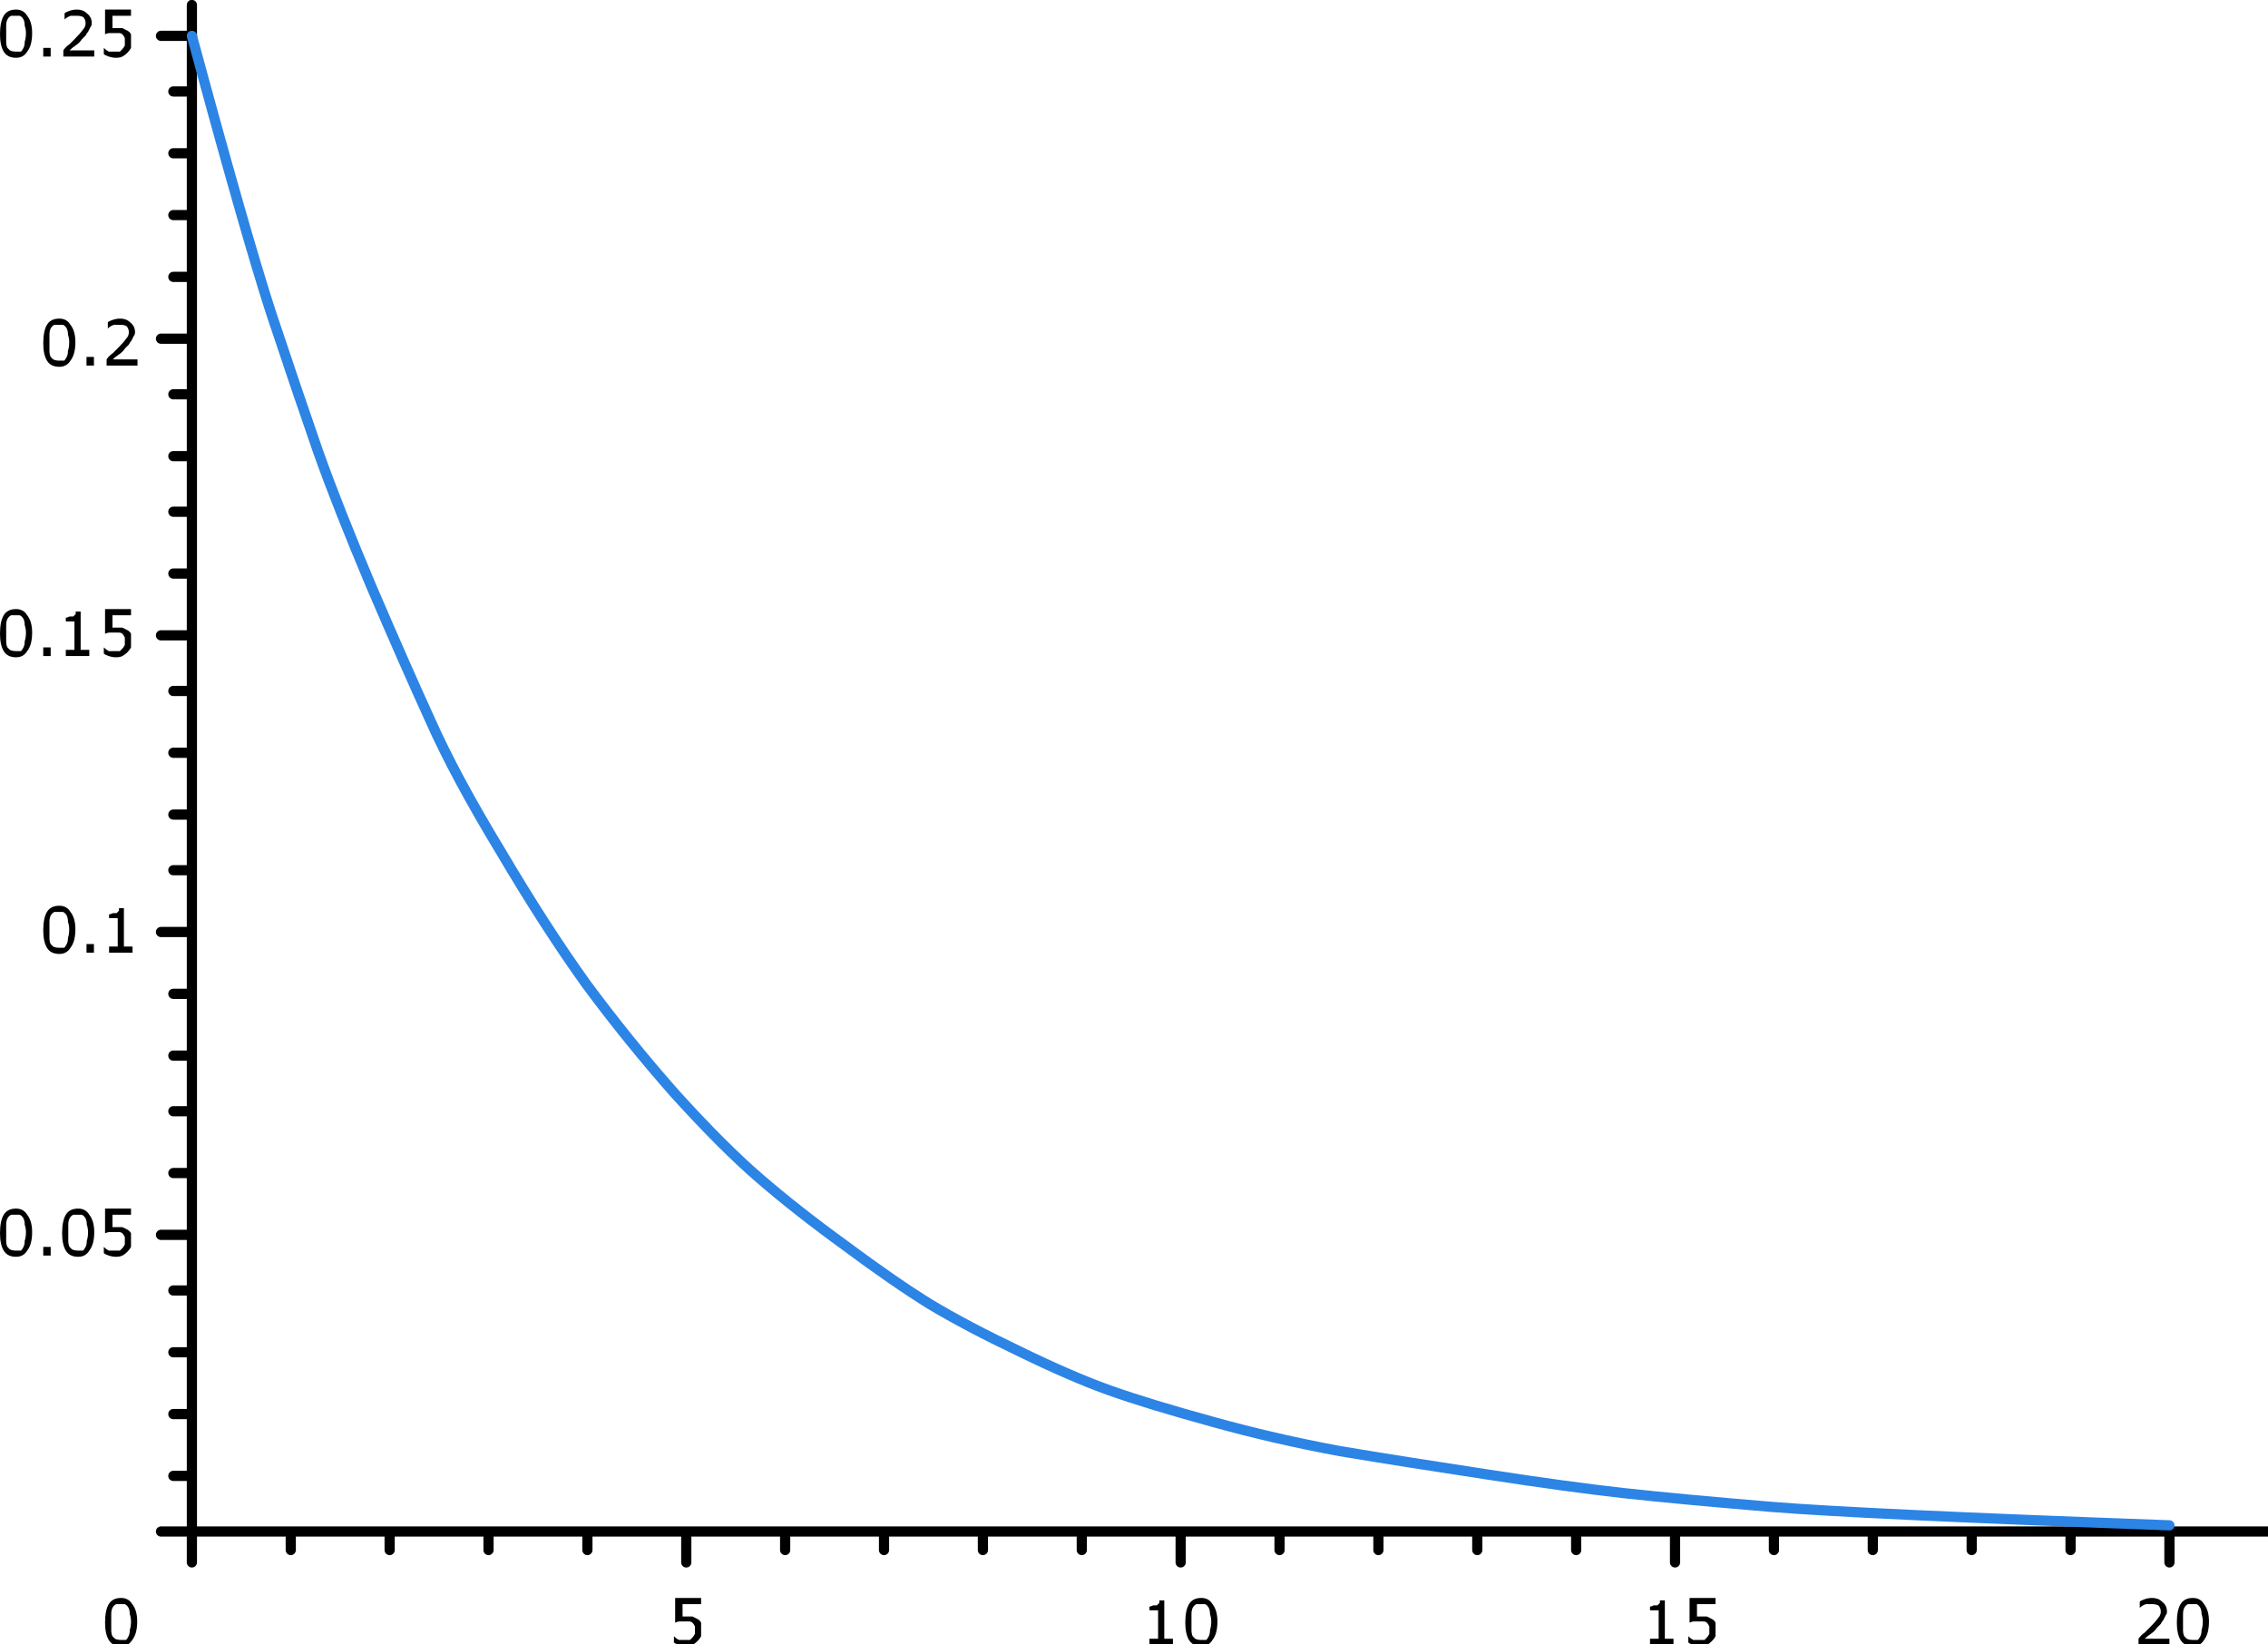 
<svg xmlns="http://www.w3.org/2000/svg" version="1.1" xmlns:xlink="http://www.w3.org/1999/xlink" preserveAspectRatio="none" x="0px" y="0px" width="367px" height="266px" viewBox="0 0 367 266">
<defs>
<g id="Symbol_24_0_Layer0_0_FILL">
<path fill="#000000" stroke="none" d="
M 3.2 -7.6
Q 1.8 -7.6 1.2 -6.6 0.6 -5.6 0.6 -3.6 0.6 -1.8 1.2 -0.8 1.8 0.2 3.2 0.2 4.4 0.2 5 -0.8 5.8 -1.8 5.8 -3.8 5.8 -5.6 5 -6.6 4.4 -7.6 3.2 -7.6
M 2.4 -6.6
Q 2.6 -6.6 3.2 -6.6 3.6 -6.6 3.8 -6.6 4.2 -6.4 4.4 -6 4.6 -5.6 4.6 -5 4.8 -4.4 4.8 -3.8 4.8 -3 4.6 -2.4 4.6 -1.8 4.4 -1.4 4.2 -1 4 -0.8 3.6 -0.8 3.2 -0.8 2.6 -0.8 2.2 -1 2 -1.2 1.8 -1.4 1.6 -1.8 1.6 -2.4 1.6 -3 1.6 -3.6 1.6 -4.4 1.6 -5 1.6 -5.6 1.8 -6 2 -6.4 2.4 -6.6 Z"/>
</g>

<g id="Symbol_25_0_Layer0_0_FILL">
<path fill="#000000" stroke="none" d="
M 5.4 -6.6
L 5.4 -7.6 1.2 -7.6 1.2 -3.6
Q 1.6 -3.8 2 -3.8 2.4 -3.8 2.8 -3.8 3.2 -3.8 3.4 -3.8 3.8 -3.8 4 -3.6 4.2 -3.4 4.4 -3 4.4 -2.8 4.4 -2.4 4.4 -2 4.4 -1.8 4.2 -1.4 4 -1.2 3.8 -1 3.6 -0.8 3.2 -0.8 2.8 -0.8 2.4 -0.8 1.8 -0.8 1.4 -1 1 -1.4
L 1 -0.4
Q 1.2 -0.2 1.8 0 2.4 0.2 3 0.2 3.6 0.2 4 0 4.4 -0.2 4.8 -0.6 5.2 -1 5.4 -1.4 5.4 -2 5.4 -2.4 5.4 -3 5.4 -3.6 5.2 -4 4.8 -4.2 4.4 -4.4 4 -4.6 3.6 -4.6 3 -4.6 2.8 -4.6 2.6 -4.6
L 2.4 -4.6 2.4 -6.6 5.4 -6.6 Z"/>
</g>

<g id="Symbol_26_0_Layer0_0_FILL">
<path fill="#000000" stroke="none" d="
M 1.8 -6.4
Q 1.4 -6.2 1.2 -6.2
L 1.2 -5.6 2.6 -5.6 2.6 -1 1.2 -1 1.2 0 5 0 5 -1 3.6 -1 3.6 -7.2 2.8 -7.2
Q 2.8 -7 2.8 -6.8 2.6 -6.6 2.4 -6.4 2.2 -6.4 1.8 -6.4 Z"/>
</g>

<g id="Symbol_27_0_Layer0_0_FILL">
<path fill="#000000" stroke="none" d="
M 3.2 -7.6
Q 1.8 -7.6 1.2 -6.6 0.6 -5.6 0.6 -3.6 0.6 -1.8 1.2 -0.8 1.8 0.2 3.2 0.2 4.4 0.2 5 -0.8 5.8 -1.8 5.8 -3.8 5.8 -5.6 5 -6.6 4.4 -7.6 3.2 -7.6
M 2.4 -6.6
Q 2.6 -6.6 3.2 -6.6 3.6 -6.6 3.8 -6.6 4.2 -6.4 4.4 -6 4.6 -5.6 4.6 -5 4.8 -4.4 4.8 -3.8 4.8 -3 4.6 -2.4 4.6 -1.8 4.4 -1.4 4.2 -1 4 -0.8 3.6 -0.8 3.2 -0.8 2.6 -0.8 2.2 -1 2 -1.2 1.8 -1.4 1.6 -1.8 1.6 -2.4 1.6 -3 1.6 -3.6 1.6 -4.4 1.6 -5 1.6 -5.6 1.8 -6 2 -6.4 2.4 -6.6 Z"/>
</g>

<g id="Symbol_28_0_Layer0_0_FILL">
<path fill="#000000" stroke="none" d="
M 1.8 -6.4
Q 1.4 -6.2 1.2 -6.2
L 1.2 -5.6 2.6 -5.6 2.6 -1 1.2 -1 1.2 0 5 0 5 -1 3.6 -1 3.6 -7.2 2.8 -7.2
Q 2.8 -7 2.8 -6.8 2.6 -6.6 2.4 -6.4 2.2 -6.4 1.8 -6.4 Z"/>
</g>

<g id="Symbol_29_0_Layer0_0_FILL">
<path fill="#000000" stroke="none" d="
M 5.4 -6.6
L 5.4 -7.6 1.2 -7.6 1.2 -3.6
Q 1.6 -3.8 2 -3.8 2.4 -3.8 2.8 -3.8 3.2 -3.8 3.4 -3.8 3.8 -3.8 4 -3.6 4.2 -3.4 4.4 -3 4.4 -2.8 4.4 -2.4 4.4 -2 4.4 -1.8 4.2 -1.4 4 -1.2 3.8 -1 3.6 -0.8 3.2 -0.8 2.8 -0.8 2.4 -0.8 1.8 -0.8 1.4 -1 1 -1.4
L 1 -0.4
Q 1.2 -0.2 1.8 0 2.4 0.2 3 0.2 3.6 0.2 4 0 4.4 -0.2 4.8 -0.6 5.2 -1 5.4 -1.4 5.4 -2 5.4 -2.4 5.4 -3 5.4 -3.6 5.2 -4 4.8 -4.2 4.4 -4.4 4 -4.6 3.6 -4.6 3 -4.6 2.8 -4.6 2.6 -4.6
L 2.4 -4.6 2.4 -6.6 5.4 -6.6 Z"/>
</g>

<g id="Symbol_30_0_Layer0_0_FILL">
<path fill="#000000" stroke="none" d="
M 4.6 -7
Q 4 -7.6 3 -7.6 2.4 -7.6 1.8 -7.4 1.2 -7.2 1 -7
L 1 -6
Q 1.4 -6.4 2 -6.6 2.4 -6.6 3 -6.6 3.6 -6.6 4 -6.4 4.4 -6 4.4 -5.4 4.4 -4.8 4 -4.4 3.6 -3.8 2.6 -2.8 2.2 -2.4 1.8 -2 1.2 -1.6 0.8 -1
L 0.8 0 5.8 0 5.8 -1 1.8 -1
Q 2.2 -1.4 2.8 -1.8 3.4 -2.2 3.8 -2.8 4.2 -3.2 4.4 -3.4 4.6 -3.8 4.8 -4 5 -4.4 5.2 -4.8 5.4 -5 5.4 -5.4 5.4 -6.4 4.6 -7 Z"/>
</g>

<g id="Symbol_31_0_Layer0_0_FILL">
<path fill="#000000" stroke="none" d="
M 3.2 -7.6
Q 1.8 -7.6 1.2 -6.6 0.6 -5.6 0.6 -3.6 0.6 -1.8 1.2 -0.8 1.8 0.2 3.2 0.2 4.4 0.2 5 -0.8 5.8 -1.8 5.8 -3.8 5.8 -5.6 5 -6.6 4.4 -7.6 3.2 -7.6
M 2.4 -6.6
Q 2.6 -6.6 3.2 -6.6 3.6 -6.6 3.8 -6.6 4.2 -6.4 4.4 -6 4.6 -5.6 4.6 -5 4.8 -4.4 4.8 -3.8 4.8 -3 4.6 -2.4 4.6 -1.8 4.4 -1.4 4.2 -1 4 -0.8 3.6 -0.8 3.2 -0.8 2.6 -0.8 2.2 -1 2 -1.2 1.8 -1.4 1.6 -1.8 1.6 -2.4 1.6 -3 1.6 -3.6 1.6 -4.4 1.6 -5 1.6 -5.6 1.8 -6 2 -6.4 2.4 -6.6 Z"/>
</g>

<g id="Symbol_32_0_Layer0_0_FILL">
<path fill="#000000" stroke="none" d="
M 3.2 -7.6
Q 1.8 -7.6 1.2 -6.6 0.6 -5.6 0.6 -3.6 0.6 -1.8 1.2 -0.8 1.8 0.2 3.2 0.2 4.4 0.2 5 -0.8 5.8 -1.8 5.8 -3.8 5.8 -5.6 5 -6.6 4.4 -7.6 3.2 -7.6
M 2.4 -6.6
Q 2.6 -6.6 3.2 -6.6 3.6 -6.6 3.8 -6.6 4.2 -6.4 4.4 -6 4.6 -5.6 4.6 -5 4.8 -4.4 4.8 -3.8 4.8 -3 4.6 -2.4 4.6 -1.8 4.4 -1.4 4.2 -1 4 -0.8 3.6 -0.8 3.2 -0.8 2.6 -0.8 2.2 -1 2 -1.2 1.8 -1.4 1.6 -1.8 1.6 -2.4 1.6 -3 1.6 -3.6 1.6 -4.4 1.6 -5 1.6 -5.6 1.8 -6 2 -6.4 2.4 -6.6 Z"/>
</g>

<g id="Symbol_33_0_Layer0_0_FILL">
<path fill="#000000" stroke="none" d="
M 2.4 -1.4
L 1.2 -1.4 1.2 0 2.4 0 2.4 -1.4 Z"/>
</g>

<g id="Symbol_34_0_Layer0_0_FILL">
<path fill="#000000" stroke="none" d="
M 3.2 -7.6
Q 1.8 -7.6 1.2 -6.6 0.6 -5.6 0.6 -3.6 0.6 -1.8 1.2 -0.8 1.8 0.2 3.2 0.2 4.4 0.2 5 -0.8 5.8 -1.8 5.8 -3.8 5.8 -5.6 5 -6.6 4.4 -7.6 3.2 -7.6
M 2.4 -6.6
Q 2.6 -6.6 3.2 -6.6 3.6 -6.6 3.8 -6.6 4.2 -6.4 4.4 -6 4.6 -5.6 4.6 -5 4.8 -4.4 4.8 -3.8 4.8 -3 4.6 -2.4 4.6 -1.8 4.4 -1.4 4.2 -1 4 -0.8 3.6 -0.8 3.2 -0.8 2.6 -0.8 2.2 -1 2 -1.2 1.8 -1.4 1.6 -1.8 1.6 -2.4 1.6 -3 1.6 -3.6 1.6 -4.4 1.6 -5 1.6 -5.6 1.8 -6 2 -6.4 2.4 -6.6 Z"/>
</g>

<g id="Symbol_35_0_Layer0_0_FILL">
<path fill="#000000" stroke="none" d="
M 5.4 -6.6
L 5.4 -7.6 1.2 -7.6 1.2 -3.6
Q 1.6 -3.8 2 -3.8 2.4 -3.8 2.8 -3.8 3.2 -3.8 3.4 -3.8 3.8 -3.8 4 -3.6 4.2 -3.4 4.4 -3 4.4 -2.8 4.4 -2.4 4.4 -2 4.4 -1.8 4.2 -1.4 4 -1.2 3.8 -1 3.6 -0.8 3.2 -0.8 2.8 -0.8 2.4 -0.8 1.8 -0.8 1.4 -1 1 -1.4
L 1 -0.4
Q 1.2 -0.2 1.8 0 2.4 0.2 3 0.2 3.6 0.2 4 0 4.4 -0.2 4.8 -0.6 5.2 -1 5.4 -1.4 5.4 -2 5.4 -2.4 5.4 -3 5.4 -3.6 5.2 -4 4.8 -4.2 4.4 -4.4 4 -4.6 3.6 -4.6 3 -4.6 2.8 -4.6 2.6 -4.6
L 2.4 -4.6 2.4 -6.6 5.4 -6.6 Z"/>
</g>

<g id="Symbol_36_0_Layer0_0_FILL">
<path fill="#000000" stroke="none" d="
M 3.2 -7.6
Q 1.8 -7.6 1.2 -6.6 0.6 -5.6 0.6 -3.6 0.6 -1.8 1.2 -0.8 1.8 0.2 3.2 0.2 4.4 0.2 5 -0.8 5.8 -1.8 5.8 -3.8 5.8 -5.6 5 -6.6 4.4 -7.6 3.2 -7.6
M 2.4 -6.6
Q 2.6 -6.6 3.2 -6.6 3.6 -6.6 3.8 -6.6 4.2 -6.4 4.4 -6 4.6 -5.6 4.6 -5 4.8 -4.4 4.8 -3.8 4.8 -3 4.6 -2.4 4.6 -1.8 4.4 -1.4 4.2 -1 4 -0.8 3.6 -0.8 3.2 -0.8 2.6 -0.8 2.2 -1 2 -1.2 1.8 -1.4 1.6 -1.8 1.6 -2.4 1.6 -3 1.6 -3.6 1.6 -4.4 1.6 -5 1.6 -5.6 1.8 -6 2 -6.4 2.4 -6.6 Z"/>
</g>

<g id="Symbol_37_0_Layer0_0_FILL">
<path fill="#000000" stroke="none" d="
M 2.4 -1.4
L 1.2 -1.4 1.2 0 2.4 0 2.4 -1.4 Z"/>
</g>

<g id="Symbol_38_0_Layer0_0_FILL">
<path fill="#000000" stroke="none" d="
M 1.8 -6.4
Q 1.4 -6.2 1.2 -6.2
L 1.2 -5.6 2.6 -5.6 2.6 -1 1.2 -1 1.2 0 5 0 5 -1 3.6 -1 3.6 -7.2 2.8 -7.2
Q 2.8 -7 2.8 -6.8 2.6 -6.6 2.4 -6.4 2.2 -6.4 1.8 -6.4 Z"/>
</g>

<g id="Symbol_39_0_Layer0_0_FILL">
<path fill="#000000" stroke="none" d="
M 3.2 -7.6
Q 1.8 -7.6 1.2 -6.6 0.6 -5.6 0.6 -3.6 0.6 -1.8 1.2 -0.8 1.8 0.2 3.2 0.2 4.4 0.2 5 -0.8 5.8 -1.8 5.8 -3.8 5.8 -5.6 5 -6.6 4.4 -7.6 3.2 -7.6
M 2.4 -6.6
Q 2.6 -6.6 3.2 -6.6 3.6 -6.6 3.8 -6.6 4.2 -6.4 4.4 -6 4.6 -5.6 4.6 -5 4.8 -4.4 4.8 -3.8 4.8 -3 4.6 -2.4 4.6 -1.8 4.4 -1.4 4.2 -1 4 -0.8 3.6 -0.8 3.2 -0.8 2.6 -0.8 2.2 -1 2 -1.2 1.8 -1.4 1.6 -1.8 1.6 -2.4 1.6 -3 1.6 -3.6 1.6 -4.4 1.6 -5 1.6 -5.6 1.8 -6 2 -6.4 2.4 -6.6 Z"/>
</g>

<g id="Symbol_40_0_Layer0_0_FILL">
<path fill="#000000" stroke="none" d="
M 2.4 -1.4
L 1.2 -1.4 1.2 0 2.4 0 2.4 -1.4 Z"/>
</g>

<g id="Symbol_41_0_Layer0_0_FILL">
<path fill="#000000" stroke="none" d="
M 1.8 -6.4
Q 1.4 -6.2 1.2 -6.2
L 1.2 -5.6 2.6 -5.6 2.6 -1 1.2 -1 1.2 0 5 0 5 -1 3.6 -1 3.6 -7.2 2.8 -7.2
Q 2.8 -7 2.8 -6.8 2.6 -6.6 2.4 -6.4 2.2 -6.4 1.8 -6.4 Z"/>
</g>

<g id="Symbol_42_0_Layer0_0_FILL">
<path fill="#000000" stroke="none" d="
M 5.4 -6.6
L 5.4 -7.6 1.2 -7.6 1.2 -3.6
Q 1.6 -3.8 2 -3.8 2.4 -3.8 2.8 -3.8 3.2 -3.8 3.4 -3.8 3.8 -3.8 4 -3.6 4.2 -3.4 4.4 -3 4.4 -2.8 4.4 -2.4 4.4 -2 4.4 -1.8 4.2 -1.4 4 -1.2 3.8 -1 3.6 -0.8 3.2 -0.8 2.8 -0.8 2.4 -0.8 1.8 -0.8 1.4 -1 1 -1.4
L 1 -0.4
Q 1.2 -0.2 1.8 0 2.4 0.2 3 0.2 3.6 0.2 4 0 4.4 -0.2 4.8 -0.6 5.2 -1 5.4 -1.4 5.4 -2 5.4 -2.4 5.4 -3 5.4 -3.6 5.2 -4 4.8 -4.2 4.4 -4.4 4 -4.6 3.6 -4.6 3 -4.6 2.8 -4.6 2.6 -4.6
L 2.4 -4.6 2.4 -6.6 5.4 -6.6 Z"/>
</g>

<g id="Symbol_43_0_Layer0_0_FILL">
<path fill="#000000" stroke="none" d="
M 3.2 -7.6
Q 1.8 -7.6 1.2 -6.6 0.6 -5.6 0.6 -3.6 0.6 -1.8 1.2 -0.8 1.8 0.2 3.2 0.2 4.4 0.2 5 -0.8 5.8 -1.8 5.8 -3.8 5.8 -5.6 5 -6.6 4.4 -7.6 3.2 -7.6
M 2.4 -6.6
Q 2.6 -6.6 3.2 -6.6 3.6 -6.6 3.8 -6.6 4.2 -6.4 4.4 -6 4.6 -5.6 4.6 -5 4.8 -4.4 4.8 -3.8 4.8 -3 4.6 -2.4 4.6 -1.8 4.4 -1.4 4.2 -1 4 -0.8 3.6 -0.8 3.2 -0.8 2.6 -0.8 2.2 -1 2 -1.2 1.8 -1.4 1.6 -1.8 1.6 -2.4 1.6 -3 1.6 -3.6 1.6 -4.4 1.6 -5 1.6 -5.6 1.8 -6 2 -6.4 2.4 -6.6 Z"/>
</g>

<g id="Symbol_44_0_Layer0_0_FILL">
<path fill="#000000" stroke="none" d="
M 2.4 -1.4
L 1.2 -1.4 1.2 0 2.4 0 2.4 -1.4 Z"/>
</g>

<g id="Symbol_45_0_Layer0_0_FILL">
<path fill="#000000" stroke="none" d="
M 4.6 -7
Q 4 -7.6 3 -7.6 2.4 -7.6 1.8 -7.4 1.2 -7.2 1 -7
L 1 -6
Q 1.4 -6.4 2 -6.6 2.4 -6.6 3 -6.6 3.6 -6.6 4 -6.4 4.4 -6 4.4 -5.4 4.4 -4.8 4 -4.4 3.6 -3.8 2.6 -2.8 2.2 -2.4 1.8 -2 1.2 -1.6 0.8 -1
L 0.8 0 5.8 0 5.8 -1 1.8 -1
Q 2.2 -1.4 2.8 -1.8 3.4 -2.2 3.8 -2.8 4.2 -3.2 4.4 -3.4 4.6 -3.8 4.8 -4 5 -4.4 5.2 -4.8 5.4 -5 5.4 -5.4 5.4 -6.4 4.6 -7 Z"/>
</g>

<g id="Symbol_46_0_Layer0_0_FILL">
<path fill="#000000" stroke="none" d="
M 3.2 -7.6
Q 1.8 -7.6 1.2 -6.6 0.6 -5.6 0.6 -3.6 0.6 -1.8 1.2 -0.8 1.8 0.2 3.2 0.2 4.4 0.2 5 -0.8 5.8 -1.8 5.8 -3.8 5.8 -5.6 5 -6.6 4.4 -7.6 3.2 -7.6
M 2.4 -6.6
Q 2.6 -6.6 3.2 -6.6 3.6 -6.6 3.8 -6.6 4.2 -6.4 4.4 -6 4.6 -5.6 4.6 -5 4.8 -4.4 4.8 -3.8 4.8 -3 4.6 -2.4 4.6 -1.8 4.4 -1.4 4.2 -1 4 -0.8 3.6 -0.8 3.2 -0.8 2.6 -0.8 2.2 -1 2 -1.2 1.8 -1.4 1.6 -1.8 1.6 -2.4 1.6 -3 1.6 -3.6 1.6 -4.4 1.6 -5 1.6 -5.6 1.8 -6 2 -6.4 2.4 -6.6 Z"/>
</g>

<g id="Symbol_47_0_Layer0_0_FILL">
<path fill="#000000" stroke="none" d="
M 2.4 -1.4
L 1.2 -1.4 1.2 0 2.4 0 2.4 -1.4 Z"/>
</g>

<g id="Symbol_48_0_Layer0_0_FILL">
<path fill="#000000" stroke="none" d="
M 4.6 -7
Q 4 -7.6 3 -7.6 2.4 -7.6 1.8 -7.4 1.2 -7.2 1 -7
L 1 -6
Q 1.4 -6.4 2 -6.6 2.4 -6.6 3 -6.6 3.6 -6.6 4 -6.4 4.4 -6 4.4 -5.4 4.4 -4.8 4 -4.4 3.6 -3.8 2.6 -2.8 2.2 -2.4 1.8 -2 1.2 -1.6 0.8 -1
L 0.8 0 5.8 0 5.8 -1 1.8 -1
Q 2.2 -1.4 2.8 -1.8 3.4 -2.2 3.8 -2.8 4.2 -3.2 4.4 -3.4 4.6 -3.8 4.8 -4 5 -4.4 5.2 -4.8 5.4 -5 5.4 -5.4 5.4 -6.4 4.6 -7 Z"/>
</g>

<g id="Symbol_49_0_Layer0_0_FILL">
<path fill="#000000" stroke="none" d="
M 5.4 -6.6
L 5.4 -7.6 1.2 -7.6 1.2 -3.6
Q 1.6 -3.8 2 -3.8 2.4 -3.8 2.8 -3.8 3.2 -3.8 3.4 -3.8 3.8 -3.8 4 -3.6 4.2 -3.4 4.4 -3 4.4 -2.8 4.4 -2.4 4.4 -2 4.4 -1.8 4.2 -1.4 4 -1.2 3.8 -1 3.6 -0.8 3.2 -0.8 2.8 -0.8 2.4 -0.8 1.8 -0.8 1.4 -1 1 -1.4
L 1 -0.4
Q 1.2 -0.2 1.8 0 2.4 0.2 3 0.2 3.6 0.2 4 0 4.4 -0.2 4.8 -0.6 5.2 -1 5.4 -1.4 5.4 -2 5.4 -2.4 5.4 -3 5.4 -3.6 5.2 -4 4.8 -4.2 4.4 -4.4 4 -4.6 3.6 -4.6 3 -4.6 2.8 -4.6 2.6 -4.6
L 2.4 -4.6 2.4 -6.6 5.4 -6.6 Z"/>
</g>

<path id="Symbol_22_0_Layer0_0_1_STROKES" stroke="#000000" stroke-width="1.65" stroke-linejoin="round" stroke-linecap="round" fill="none" d="
M -161 -102
L -158 -102 -158 -112 -161 -112
M -158 -126
L -158 -121 -158 -112
M -158 -102
L -158 -92 -158 -82 -158 -72 -158 -63 -158 -53 -158 -44 -158 -34 -158 -24 -158 -15 -158 -5 -158 5 -158 14 -158 24 -158 34 -158 44 -158 53 -158 63 -158 73 -158 82 -158 92 -158 102 -158 112 -158 121 -142 121 -126 121 -110 121 -94 121 -78 121 -62 121 -46 121 -30 121 -14 121 2 121 18 121 34 121 50 121 66 121 82 121 98 121 114 121 130 121 146 121 162 121 178 121
M -158 -53
L -161 -53
M -158 -63
L -161 -63
M -158 -82
L -161 -82
M -161 -92
L -158 -92
M -158 -15
L -161 -15
M -158 -5
L -161 -5
M -158 -34
L -161 -34
M -158 -44
L -161 -44
M -158 -72
L -163 -72
M -158 -24
L -163 -24
M -163 -121
L -158 -121
M -158 44
L -161 44
M -158 34
L -161 34
M -158 14
L -161 14
M -158 5
L -161 5
M -158 53
L -161 53
M -158 92
L -161 92
M -158 82
L -161 82
M -158 63
L -161 63
M -94 121
L -94 124
M -110 121
L -110 124
M -158 102
L -161 102
M -158 112
L -161 112
M -158 121
L -158 126
M -126 121
L -126 124
M -142 121
L -142 124
M -14 121
L -14 124
M -30 124
L -30 121
M -78 121
L -78 126
M -62 124
L -62 121
M -46 121
L -46 124
M -158 121
L -163 121
M -158 73
L -163 73
M -158 24
L -163 24
M 162 121
L 162 126
M 50 124
L 50 121
M 66 121
L 66 124
M 18 121
L 18 124
M 34 121
L 34 124
M 2 121
L 2 126
M 146 121
L 146 124
M 130 121
L 130 124
M 82 126
L 82 121
M 98 121
L 98 124
M 114 121
L 114 124"/>

<path id="Symbol_23_0_Layer0_0_1_STROKES" stroke="#2C84E5" stroke-width="1.65" stroke-linejoin="round" stroke-linecap="round" fill="none" d="
M -153 -121
Q -144.4 -89.2 -140.2 -76.2 -135.8 -63 -132.6 -53.8 -129.4 -44.8 -124 -32 -118.6 -19.4 -114.4 -10.2 -110.4 -1.2 -103 11 -95.8 23.2 -89.2 32.4 -82.4 41.6 -74.8 50.2 -67 58.8 -61.2 63.8 -55.2 69 -47.2 74.8 -39.4 80.6 -33.6 84.2 -27.6 87.8 -19.2 91.8 -10.6 96 -4.4 98.2 1.8 100.4 12 103.2 22 106 32.8 108 43.6 109.8 56.8 111.8 69.8 113.8 78.8 114.8 88 115.8 102.4 117 117 118.2 167 120"/>
</defs>

<g transform="matrix( 1, 0, 0, 1, 189.05,126.8) ">
<g transform="matrix( 1, 0, 0, 1, 0,0) ">
<use xlink:href="#Symbol_22_0_Layer0_0_1_STROKES"/>
</g>
</g>

<g transform="matrix( 1, 0, 0, 1, 184.05,126.8) ">
<g transform="matrix( 1, 0, 0, 1, 0,0) ">
<use xlink:href="#Symbol_23_0_Layer0_0_1_STROKES"/>
</g>
</g>

<g transform="matrix( 1, 0, 0, 1, 16.4,266.15) ">
<g transform="matrix( 1, 0, 0, 1, 0,0) ">
<use xlink:href="#Symbol_24_0_Layer0_0_FILL"/>
</g>
</g>

<g transform="matrix( 1, 0, 0, 1, 108.05,266.15) ">
<g transform="matrix( 1, 0, 0, 1, 0,0) ">
<use xlink:href="#Symbol_25_0_Layer0_0_FILL"/>
</g>
</g>

<g transform="matrix( 1, 0, 0, 1, 184.8,266.15) ">
<g transform="matrix( 1, 0, 0, 1, 0,0) ">
<use xlink:href="#Symbol_26_0_Layer0_0_FILL"/>
</g>
</g>

<g transform="matrix( 1, 0, 0, 1, 191.2,266.15) ">
<g transform="matrix( 1, 0, 0, 1, 0,0) ">
<use xlink:href="#Symbol_27_0_Layer0_0_FILL"/>
</g>
</g>

<g transform="matrix( 1, 0, 0, 1, 265.8,266.15) ">
<g transform="matrix( 1, 0, 0, 1, 0,0) ">
<use xlink:href="#Symbol_28_0_Layer0_0_FILL"/>
</g>
</g>

<g transform="matrix( 1, 0, 0, 1, 272.2,266.15) ">
<g transform="matrix( 1, 0, 0, 1, 0,0) ">
<use xlink:href="#Symbol_29_0_Layer0_0_FILL"/>
</g>
</g>

<g transform="matrix( 1, 0, 0, 1, 345.25,266.15) ">
<g transform="matrix( 1, 0, 0, 1, 0,0) ">
<use xlink:href="#Symbol_30_0_Layer0_0_FILL"/>
</g>
</g>

<g transform="matrix( 1, 0, 0, 1, 351.65,266.15) ">
<g transform="matrix( 1, 0, 0, 1, 0,0) ">
<use xlink:href="#Symbol_31_0_Layer0_0_FILL"/>
</g>
</g>

<g transform="matrix( 1, 0, 0, 1, -0.6,203.15) ">
<g transform="matrix( 1, 0, 0, 1, 0,0) ">
<use xlink:href="#Symbol_32_0_Layer0_0_FILL"/>
</g>
</g>

<g transform="matrix( 1, 0, 0, 1, 5.8,203.15) ">
<g transform="matrix( 1, 0, 0, 1, 0,0) ">
<use xlink:href="#Symbol_33_0_Layer0_0_FILL"/>
</g>
</g>

<g transform="matrix( 1, 0, 0, 1, 9.45,203.15) ">
<g transform="matrix( 1, 0, 0, 1, 0,0) ">
<use xlink:href="#Symbol_34_0_Layer0_0_FILL"/>
</g>
</g>

<g transform="matrix( 1, 0, 0, 1, 15.8,203.15) ">
<g transform="matrix( 1, 0, 0, 1, 0,0) ">
<use xlink:href="#Symbol_35_0_Layer0_0_FILL"/>
</g>
</g>

<g transform="matrix( 1, 0, 0, 1, 6.4,154.15) ">
<g transform="matrix( 1, 0, 0, 1, 0,0) ">
<use xlink:href="#Symbol_36_0_Layer0_0_FILL"/>
</g>
</g>

<g transform="matrix( 1, 0, 0, 1, 12.8,154.15) ">
<g transform="matrix( 1, 0, 0, 1, 0,0) ">
<use xlink:href="#Symbol_37_0_Layer0_0_FILL"/>
</g>
</g>

<g transform="matrix( 1, 0, 0, 1, 16.45,154.15) ">
<g transform="matrix( 1, 0, 0, 1, 0,0) ">
<use xlink:href="#Symbol_38_0_Layer0_0_FILL"/>
</g>
</g>

<g transform="matrix( 1, 0, 0, 1, -0.6,106.15) ">
<g transform="matrix( 1, 0, 0, 1, 0,0) ">
<use xlink:href="#Symbol_39_0_Layer0_0_FILL"/>
</g>
</g>

<g transform="matrix( 1, 0, 0, 1, 5.8,106.15) ">
<g transform="matrix( 1, 0, 0, 1, 0,0) ">
<use xlink:href="#Symbol_40_0_Layer0_0_FILL"/>
</g>
</g>

<g transform="matrix( 1, 0, 0, 1, 9.45,106.15) ">
<g transform="matrix( 1, 0, 0, 1, 0,0) ">
<use xlink:href="#Symbol_41_0_Layer0_0_FILL"/>
</g>
</g>

<g transform="matrix( 1, 0, 0, 1, 15.8,106.15) ">
<g transform="matrix( 1, 0, 0, 1, 0,0) ">
<use xlink:href="#Symbol_42_0_Layer0_0_FILL"/>
</g>
</g>

<g transform="matrix( 1, 0, 0, 1, 6.4,59.15) ">
<g transform="matrix( 1, 0, 0, 1, 0,0) ">
<use xlink:href="#Symbol_43_0_Layer0_0_FILL"/>
</g>
</g>

<g transform="matrix( 1, 0, 0, 1, 12.8,59.15) ">
<g transform="matrix( 1, 0, 0, 1, 0,0) ">
<use xlink:href="#Symbol_44_0_Layer0_0_FILL"/>
</g>
</g>

<g transform="matrix( 1, 0, 0, 1, 16.45,59.15) ">
<g transform="matrix( 1, 0, 0, 1, 0,0) ">
<use xlink:href="#Symbol_45_0_Layer0_0_FILL"/>
</g>
</g>

<g transform="matrix( 1, 0, 0, 1, -0.6,9.15) ">
<g transform="matrix( 1, 0, 0, 1, 0,0) ">
<use xlink:href="#Symbol_46_0_Layer0_0_FILL"/>
</g>
</g>

<g transform="matrix( 1, 0, 0, 1, 5.8,9.15) ">
<g transform="matrix( 1, 0, 0, 1, 0,0) ">
<use xlink:href="#Symbol_47_0_Layer0_0_FILL"/>
</g>
</g>

<g transform="matrix( 1, 0, 0, 1, 9.45,9.15) ">
<g transform="matrix( 1, 0, 0, 1, 0,0) ">
<use xlink:href="#Symbol_48_0_Layer0_0_FILL"/>
</g>
</g>

<g transform="matrix( 1, 0, 0, 1, 15.8,9.15) ">
<g transform="matrix( 1, 0, 0, 1, 0,0) ">
<use xlink:href="#Symbol_49_0_Layer0_0_FILL"/>
</g>
</g>
</svg>
